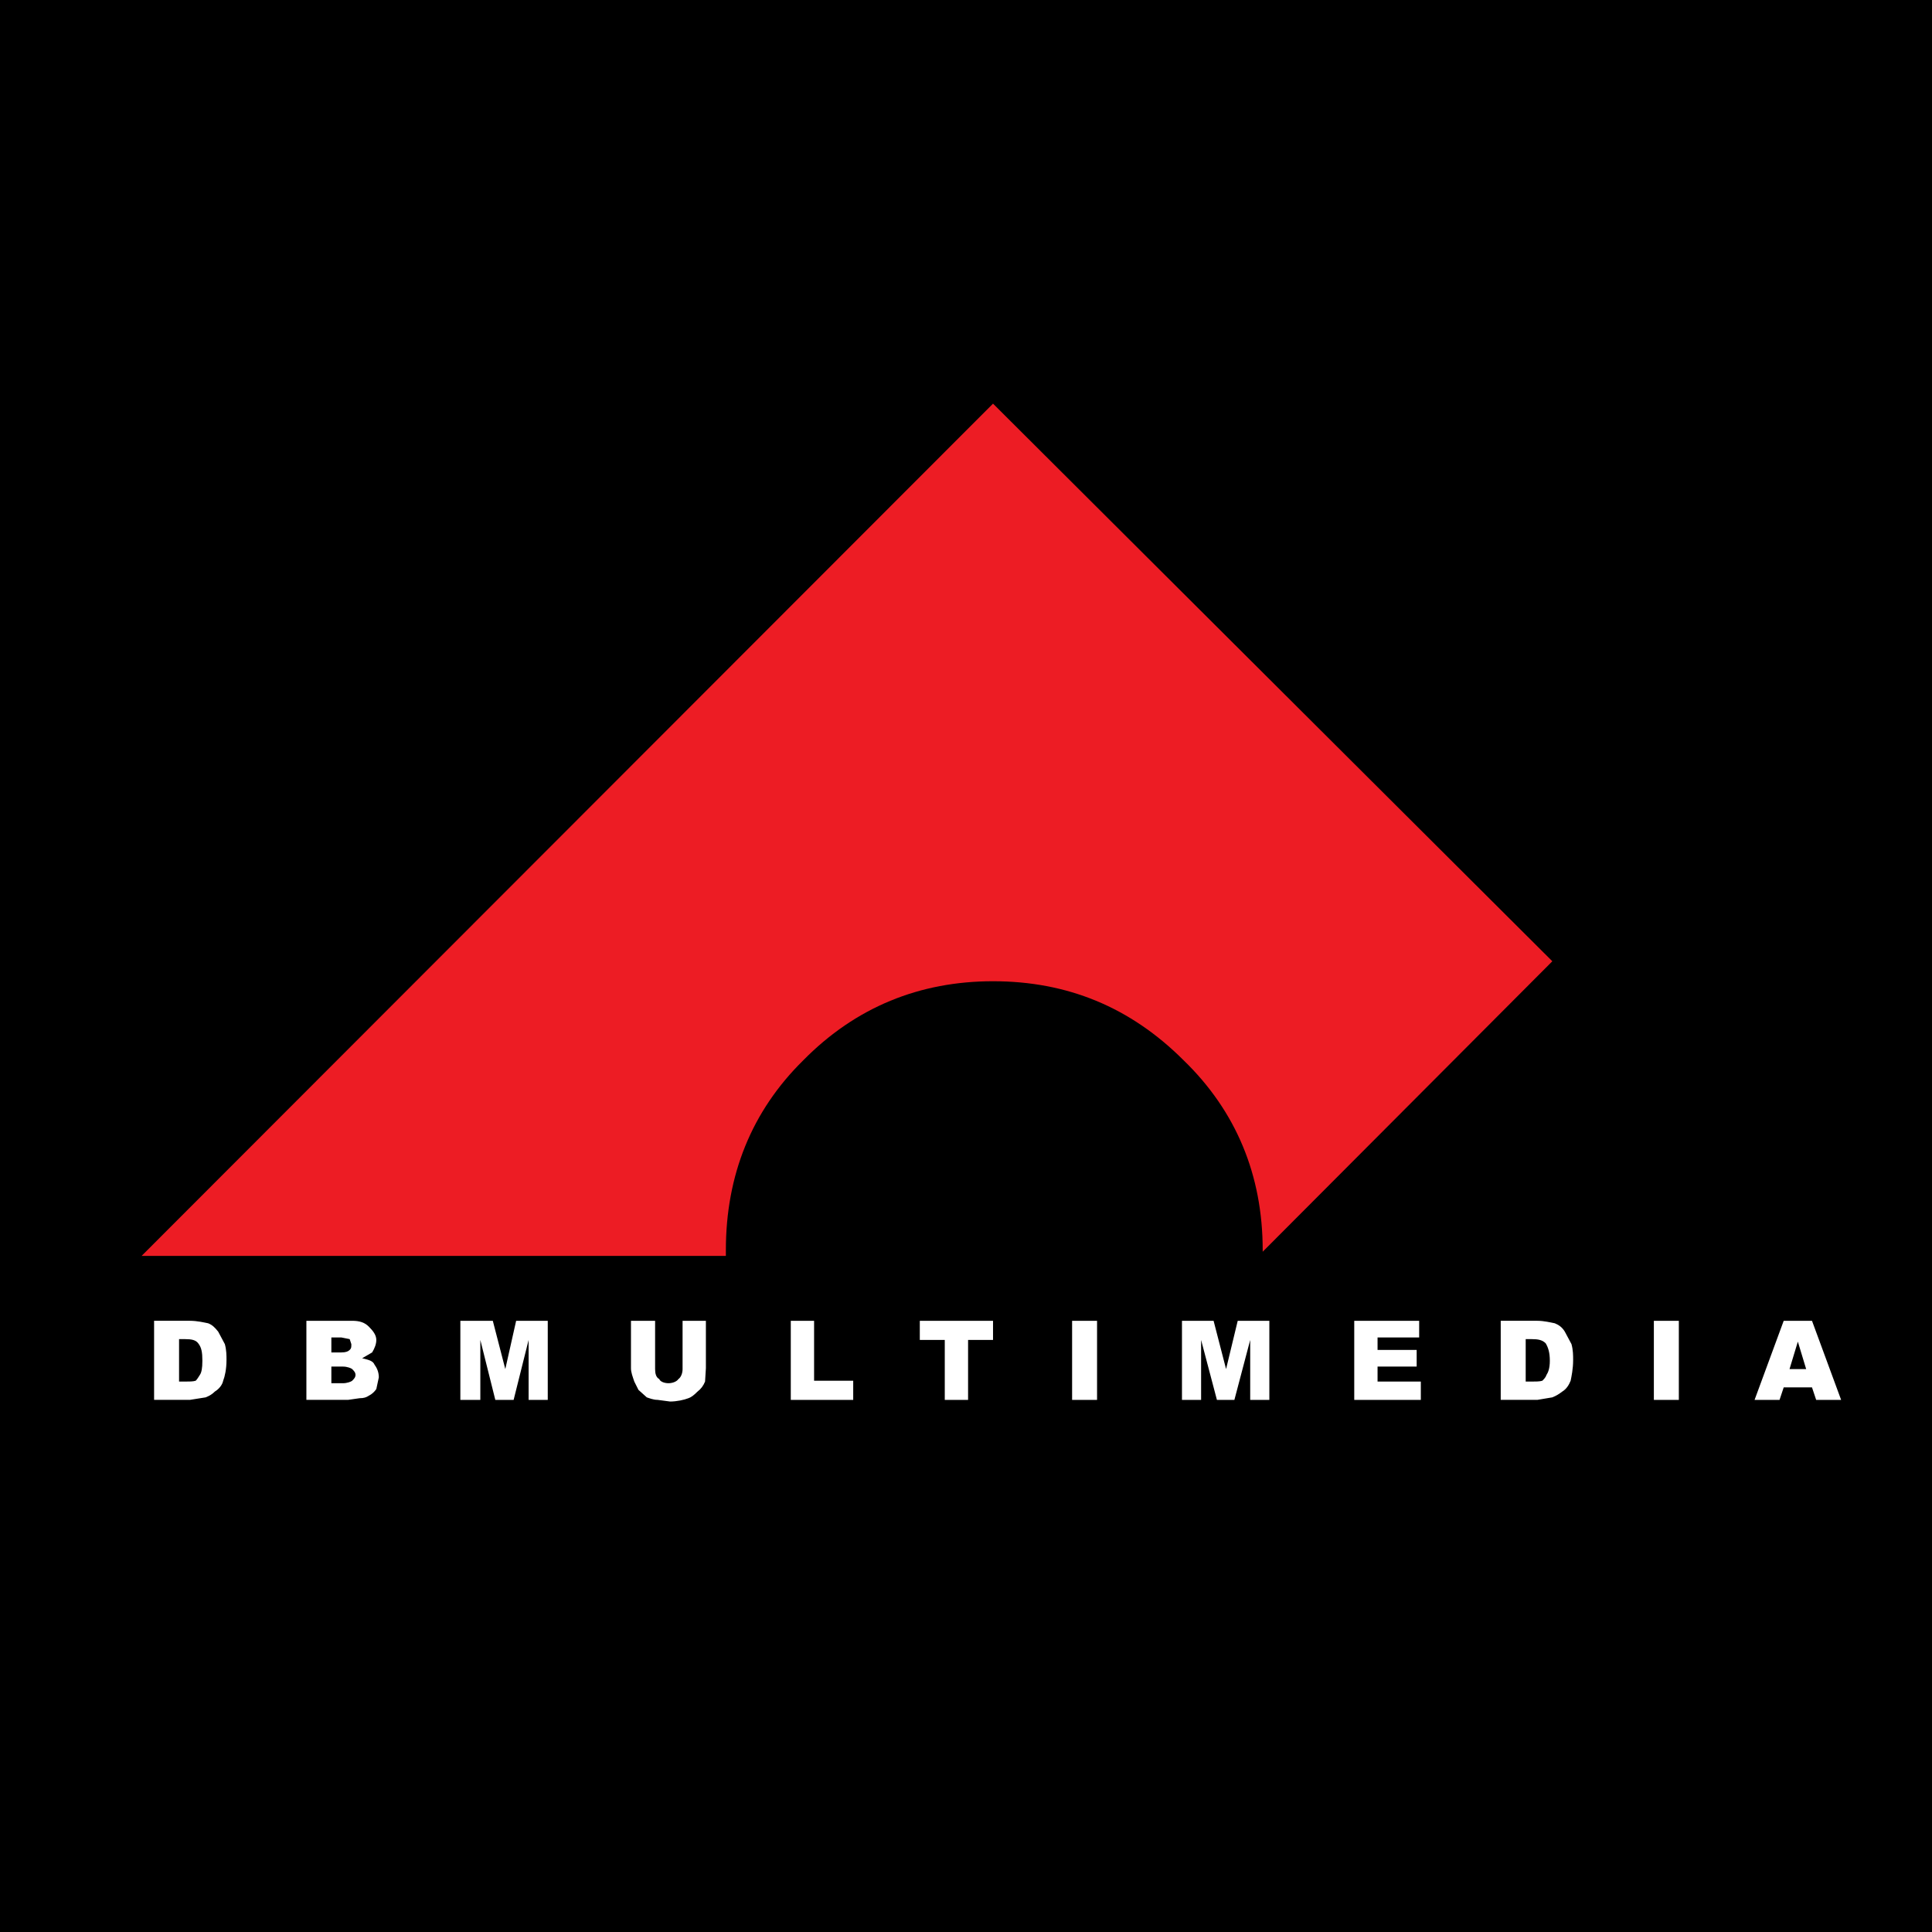 <?xml version="1.0" encoding="utf-8"?>
<!-- Generator: Adobe Illustrator 13.0.0, SVG Export Plug-In . SVG Version: 6.00 Build 14948)  -->
<!DOCTYPE svg PUBLIC "-//W3C//DTD SVG 1.0//EN" "http://www.w3.org/TR/2001/REC-SVG-20010904/DTD/svg10.dtd">
<svg version="1.0" id="Layer_1" xmlns="http://www.w3.org/2000/svg" xmlns:xlink="http://www.w3.org/1999/xlink" x="0px" y="0px"
	 width="192.756px" height="192.756px" viewBox="0 0 192.756 192.756" enable-background="new 0 0 192.756 192.756"
	 xml:space="preserve">
<g>
	<polygon fill-rule="evenodd" clip-rule="evenodd" points="0,0 192.756,0 192.756,192.756 0,192.756 0,0 	"/>
	<path fill-rule="evenodd" clip-rule="evenodd" fill="#FFFFFF" d="M20.771,132.025c0.415,0.166,0.665,0.416,0.997,0.832l0.664,1.244
		c0.166,0.582,0.166,1.164,0.166,1.578c0,0.914-0.166,1.66-0.332,2.076c-0.083,0.416-0.415,0.83-0.83,1.08
		c-0.25,0.248-0.499,0.414-0.914,0.58l-1.578,0.25h-3.57v-7.889h3.57C19.691,131.777,20.355,131.943,20.771,132.025L20.771,132.025z
		 M17.865,133.604v4.236h0.581c0.416,0,0.831,0,1.08-0.084c0.166-0.166,0.249-0.332,0.415-0.582c0.167-0.248,0.25-0.664,0.25-1.41
		c0-0.832-0.083-1.33-0.416-1.744c-0.249-0.332-0.664-0.416-1.329-0.416H17.865L17.865,133.604z M34.888,133.604l-0.831-0.166H33.06
		v1.494h0.997c0.415,0,0.664-0.082,0.831-0.248c0.166-0.166,0.166-0.25,0.166-0.582L34.888,133.604L34.888,133.604z M36.797,132.357
		c0.415,0.416,0.747,0.832,0.747,1.33c0,0.414-0.166,0.83-0.415,1.244l-0.996,0.582c0.665,0.166,1.079,0.25,1.246,0.664
		c0.249,0.332,0.416,0.748,0.416,1.246l-0.25,1.162c-0.166,0.25-0.415,0.498-0.747,0.664c-0.25,0.166-0.499,0.25-0.914,0.25
		l-1.163,0.166h-4.152v-7.889h4.567C35.884,131.777,36.382,131.943,36.797,132.357L36.797,132.357z M33.06,138.004h1.163
		c0.416,0,0.831-0.164,0.914-0.248c0.166-0.166,0.332-0.332,0.332-0.582c0-0.248-0.166-0.414-0.332-0.58
		c-0.083-0.084-0.499-0.25-0.914-0.25H33.06V138.004L33.06,138.004z M51.495,131.777h3.155v7.889h-1.91v-5.979l-1.495,5.979h-1.827
		l-1.495-5.979v5.979h-1.993v-7.889h3.238l1.246,4.816L51.495,131.777L51.495,131.777z M70.427,131.777v4.732l-0.083,1.33
		c-0.167,0.414-0.416,0.746-0.748,0.996c-0.415,0.414-0.664,0.58-0.913,0.664c-0.416,0.166-1.163,0.332-1.827,0.332l-1.246-0.166
		c-0.415,0-0.831-0.166-1.08-0.25l-0.83-0.746l-0.416-0.83c-0.166-0.5-0.332-0.914-0.332-1.33v-4.732h2.408v4.816
		c0,0.414,0.083,0.83,0.415,0.996c0.083,0.25,0.499,0.414,0.915,0.414c0.415,0,0.83-0.164,0.996-0.414
		c0.249-0.166,0.415-0.582,0.415-0.996v-4.816H70.427L70.427,131.777z M85.125,137.756v1.91h-6.228v-7.889h2.325v5.979H85.125
		L85.125,137.756z M91.768,131.777h7.307v1.91h-2.49v5.979h-2.325v-5.979h-2.491V131.777L91.768,131.777z M106.964,131.777h2.49
		v7.889h-2.49V131.777L106.964,131.777z M123.487,131.777h3.156v7.889h-1.91v-5.979l-1.578,5.979h-1.743l-1.578-5.979v5.979h-1.909
		v-7.889h3.155l1.245,4.816L123.487,131.777L123.487,131.777z M141.59,133.438h-4.151v1.246h3.902v1.66h-3.902v1.496h4.317v1.826
		h-6.643v-7.889h6.477V133.438L141.59,133.438z M155.125,132.025c0.415,0.166,0.747,0.416,0.996,0.832l0.665,1.244
		c0.166,0.582,0.166,1.164,0.166,1.578c0,0.914-0.166,1.66-0.249,2.076c-0.167,0.416-0.416,0.83-0.831,1.08
		c-0.332,0.248-0.581,0.414-0.996,0.58l-1.495,0.25h-3.653v-7.889h3.653C154.046,131.777,154.71,131.943,155.125,132.025
		L155.125,132.025z M152.219,133.604v4.236h0.581c0.415,0,0.83,0,1.079-0.084c0.167-0.166,0.333-0.332,0.416-0.582
		c0.166-0.248,0.332-0.664,0.332-1.41c0-0.832-0.166-1.33-0.415-1.744c-0.333-0.332-0.747-0.416-1.412-0.416H152.219
		L152.219,133.604z M165.006,131.777h2.492v7.889h-2.492V131.777L165.006,131.777z M180.202,136.594l-0.83-2.74l-0.831,2.74H180.202
		L180.202,136.594z M180.783,131.777l2.906,7.889h-2.49l-0.416-1.246h-2.823l-0.415,1.246h-2.491l2.906-7.889H180.783
		L180.783,131.777z"/>
	<path fill-rule="evenodd" clip-rule="evenodd" fill="#ED1C24" d="M99.074,97.898c7.391,0,13.701,2.574,19.016,7.889
		c5.231,5.064,7.889,11.459,7.889,18.932v0.166l28.897-28.979L99.074,40.271l-84.946,85.03H72.42v-0.582
		c0-7.473,2.574-13.867,7.722-18.932C85.374,100.473,91.768,97.898,99.074,97.898L99.074,97.898z"/>
</g>
</svg>
